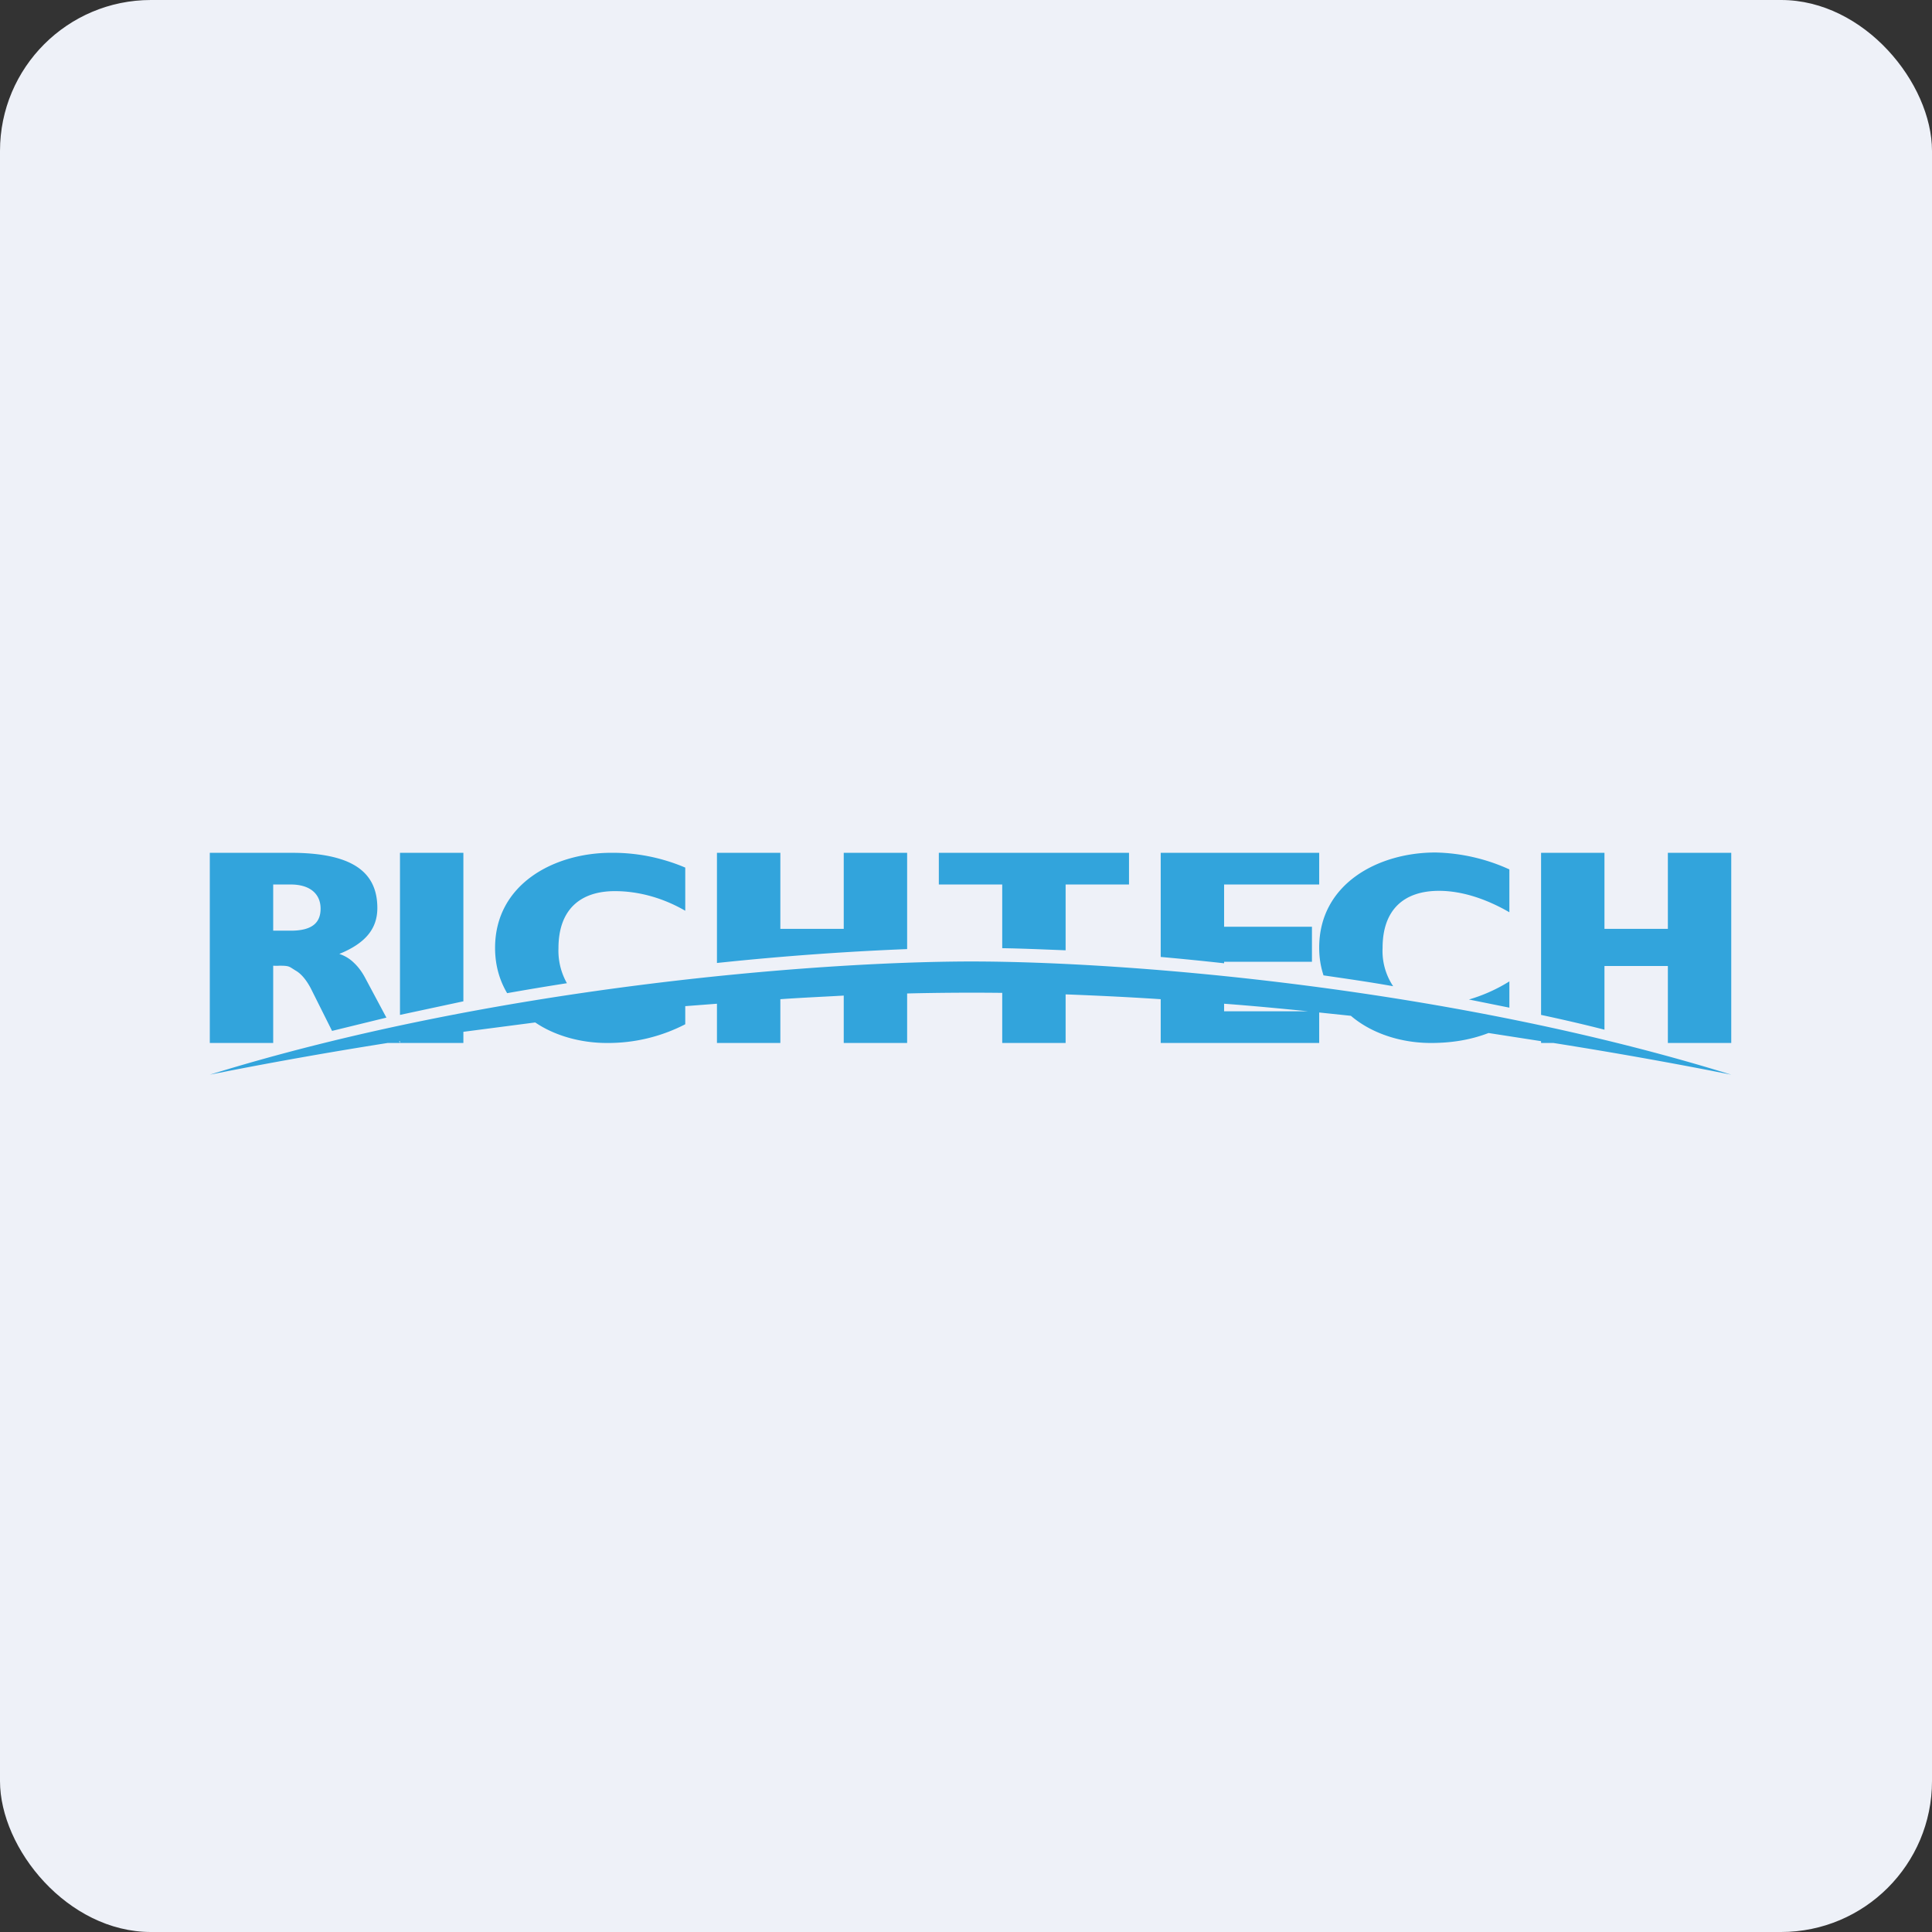 <!-- by FastBull --><svg xmlns="http://www.w3.org/2000/svg" width="64" height="64" viewBox="0 0 64 64"><rect x="0" y="0" width="64" height="64" fill="#333333" stroke="none"/><rect x="0" y="0" width="64" height="64" rx="5" ry="5" fill="#eef1f8" /><path fill="#eef1f8" d="M 2.75,2 L 61.55,2 L 61.55,60.80 L 2.75,60.80 L 2.75,2" /><path d="M 10.62,30.10 C 10.62,30.59 10.31,30.83 9.63,30.83 L 9.05,30.83 L 9.05,29.30 L 9.63,29.30 C 10.28,29.30 10.62,29.62 10.62,30.10 M 6.95,28.25 L 6.95,34.55 L 9.05,34.55 L 9.05,31.99 A 1.63,1.63 0 0,0 9.26,31.99 C 9.53,31.99 9.57,32.01 9.68,32.08 L 9.79,32.15 C 9.97,32.25 10.14,32.45 10.29,32.73 L 11,34.15 L 12.80,33.71 L 12.10,32.40 C 11.99,32.19 11.86,32.02 11.72,31.89 A 1.23,1.23 0 0,0 11.24,31.60 C 12.10,31.25 12.50,30.77 12.50,30.08 C 12.50,28.83 11.59,28.25 9.62,28.25 L 6.95,28.25 L 6.95,28.25 M 12.84,34.55 C 10.30,34.95 8.25,35.34 6.95,35.60 C 16.28,32.71 26.94,31.86 32.13,31.85 L 32.17,31.85 C 37.36,31.85 48.03,32.71 57.35,35.60 C 56.05,35.34 53.99,34.95 51.46,34.55 L 51.05,34.55 L 51.05,34.49 L 49.31,34.22 C 48.71,34.45 48.08,34.55 47.40,34.55 C 46.42,34.55 45.44,34.24 44.75,33.65 L 43.70,33.54 L 43.70,34.55 L 38.45,34.55 L 38.45,33.10 C 37.40,33.03 36.35,32.98 35.30,32.94 L 35.30,34.55 L 33.20,34.55 L 33.20,32.89 A 87.60,87.60 0 0,0 30.05,32.91 L 30.05,34.55 L 27.95,34.55 L 27.95,32.98 C 27.25,33.02 26.54,33.05 25.85,33.10 L 25.85,34.55 L 23.75,34.55 L 23.75,33.25 L 22.70,33.33 L 22.70,33.93 A 5.57,5.57 0 0,1 20.10,34.55 C 19.26,34.55 18.39,34.32 17.73,33.87 L 15.35,34.18 L 15.35,34.55 L 13.25,34.55 L 13.25,34.49 L 13.22,34.49 L 13.25,34.55 L 12.84,34.55 M 40.55,33.25 L 40.55,33.50 L 43.33,33.50 C 42.43,33.41 41.50,33.32 40.55,33.25 M 15.35,33.17 L 13.25,33.62 L 13.25,28.25 L 15.35,28.25 L 15.35,33.17 M 16.80,32.90 A 94.71,94.71 0 0,1 18.78,32.57 A 2.19,2.19 0 0,1 18.50,31.41 C 18.50,30.15 19.20,29.52 20.37,29.52 C 21.13,29.52 21.94,29.73 22.70,30.17 L 22.70,28.74 A 6.14,6.14 0 0,0 20.25,28.25 C 18.35,28.25 16.40,29.29 16.40,31.40 C 16.40,31.98 16.55,32.48 16.80,32.90 L 16.80,32.90 M 23.75,31.90 C 26.11,31.65 28.27,31.51 30.05,31.44 L 30.05,28.25 L 27.95,28.25 L 27.95,30.77 L 25.85,30.77 L 25.85,28.25 L 23.75,28.25 L 23.75,31.90 M 33.20,31.41 C 33.84,31.42 34.54,31.45 35.30,31.48 L 35.30,29.30 L 37.40,29.30 L 37.40,28.25 L 31.10,28.25 L 31.10,29.30 L 33.20,29.30 L 33.20,31.41 L 33.20,31.41 M 38.45,31.70 C 39.12,31.76 39.83,31.83 40.55,31.91 L 40.55,31.86 L 43.46,31.86 L 43.46,30.70 L 40.55,30.70 L 40.55,29.30 L 43.70,29.30 L 43.70,28.25 L 38.45,28.25 L 38.45,31.70 L 38.45,31.70 M 51.05,33.62 C 51.75,33.77 52.45,33.93 53.15,34.11 L 53.15,32 L 55.25,32 L 55.25,34.55 L 57.35,34.55 L 57.35,28.25 L 55.25,28.25 L 55.25,30.77 L 53.15,30.77 L 53.15,28.25 L 51.05,28.25 L 51.05,33.61 L 51.05,33.62 M 48.66,33.11 L 50,33.38 L 50,32.51 A 5.35,5.35 0 0,1 48.66,33.11 L 48.66,33.11 M 43.84,32.31 C 44.59,32.42 45.37,32.53 46.15,32.67 A 2.10,2.10 0 0,1 45.80,31.40 C 45.80,30.14 46.50,29.51 47.67,29.51 C 48.43,29.51 49.24,29.78 50,30.22 L 50,28.80 A 6.20,6.20 0 0,0 47.55,28.24 C 45.65,28.24 43.70,29.28 43.70,31.39 C 43.70,31.73 43.75,32.02 43.84,32.30 L 43.84,32.31" fill="#32a4dc" /></svg>